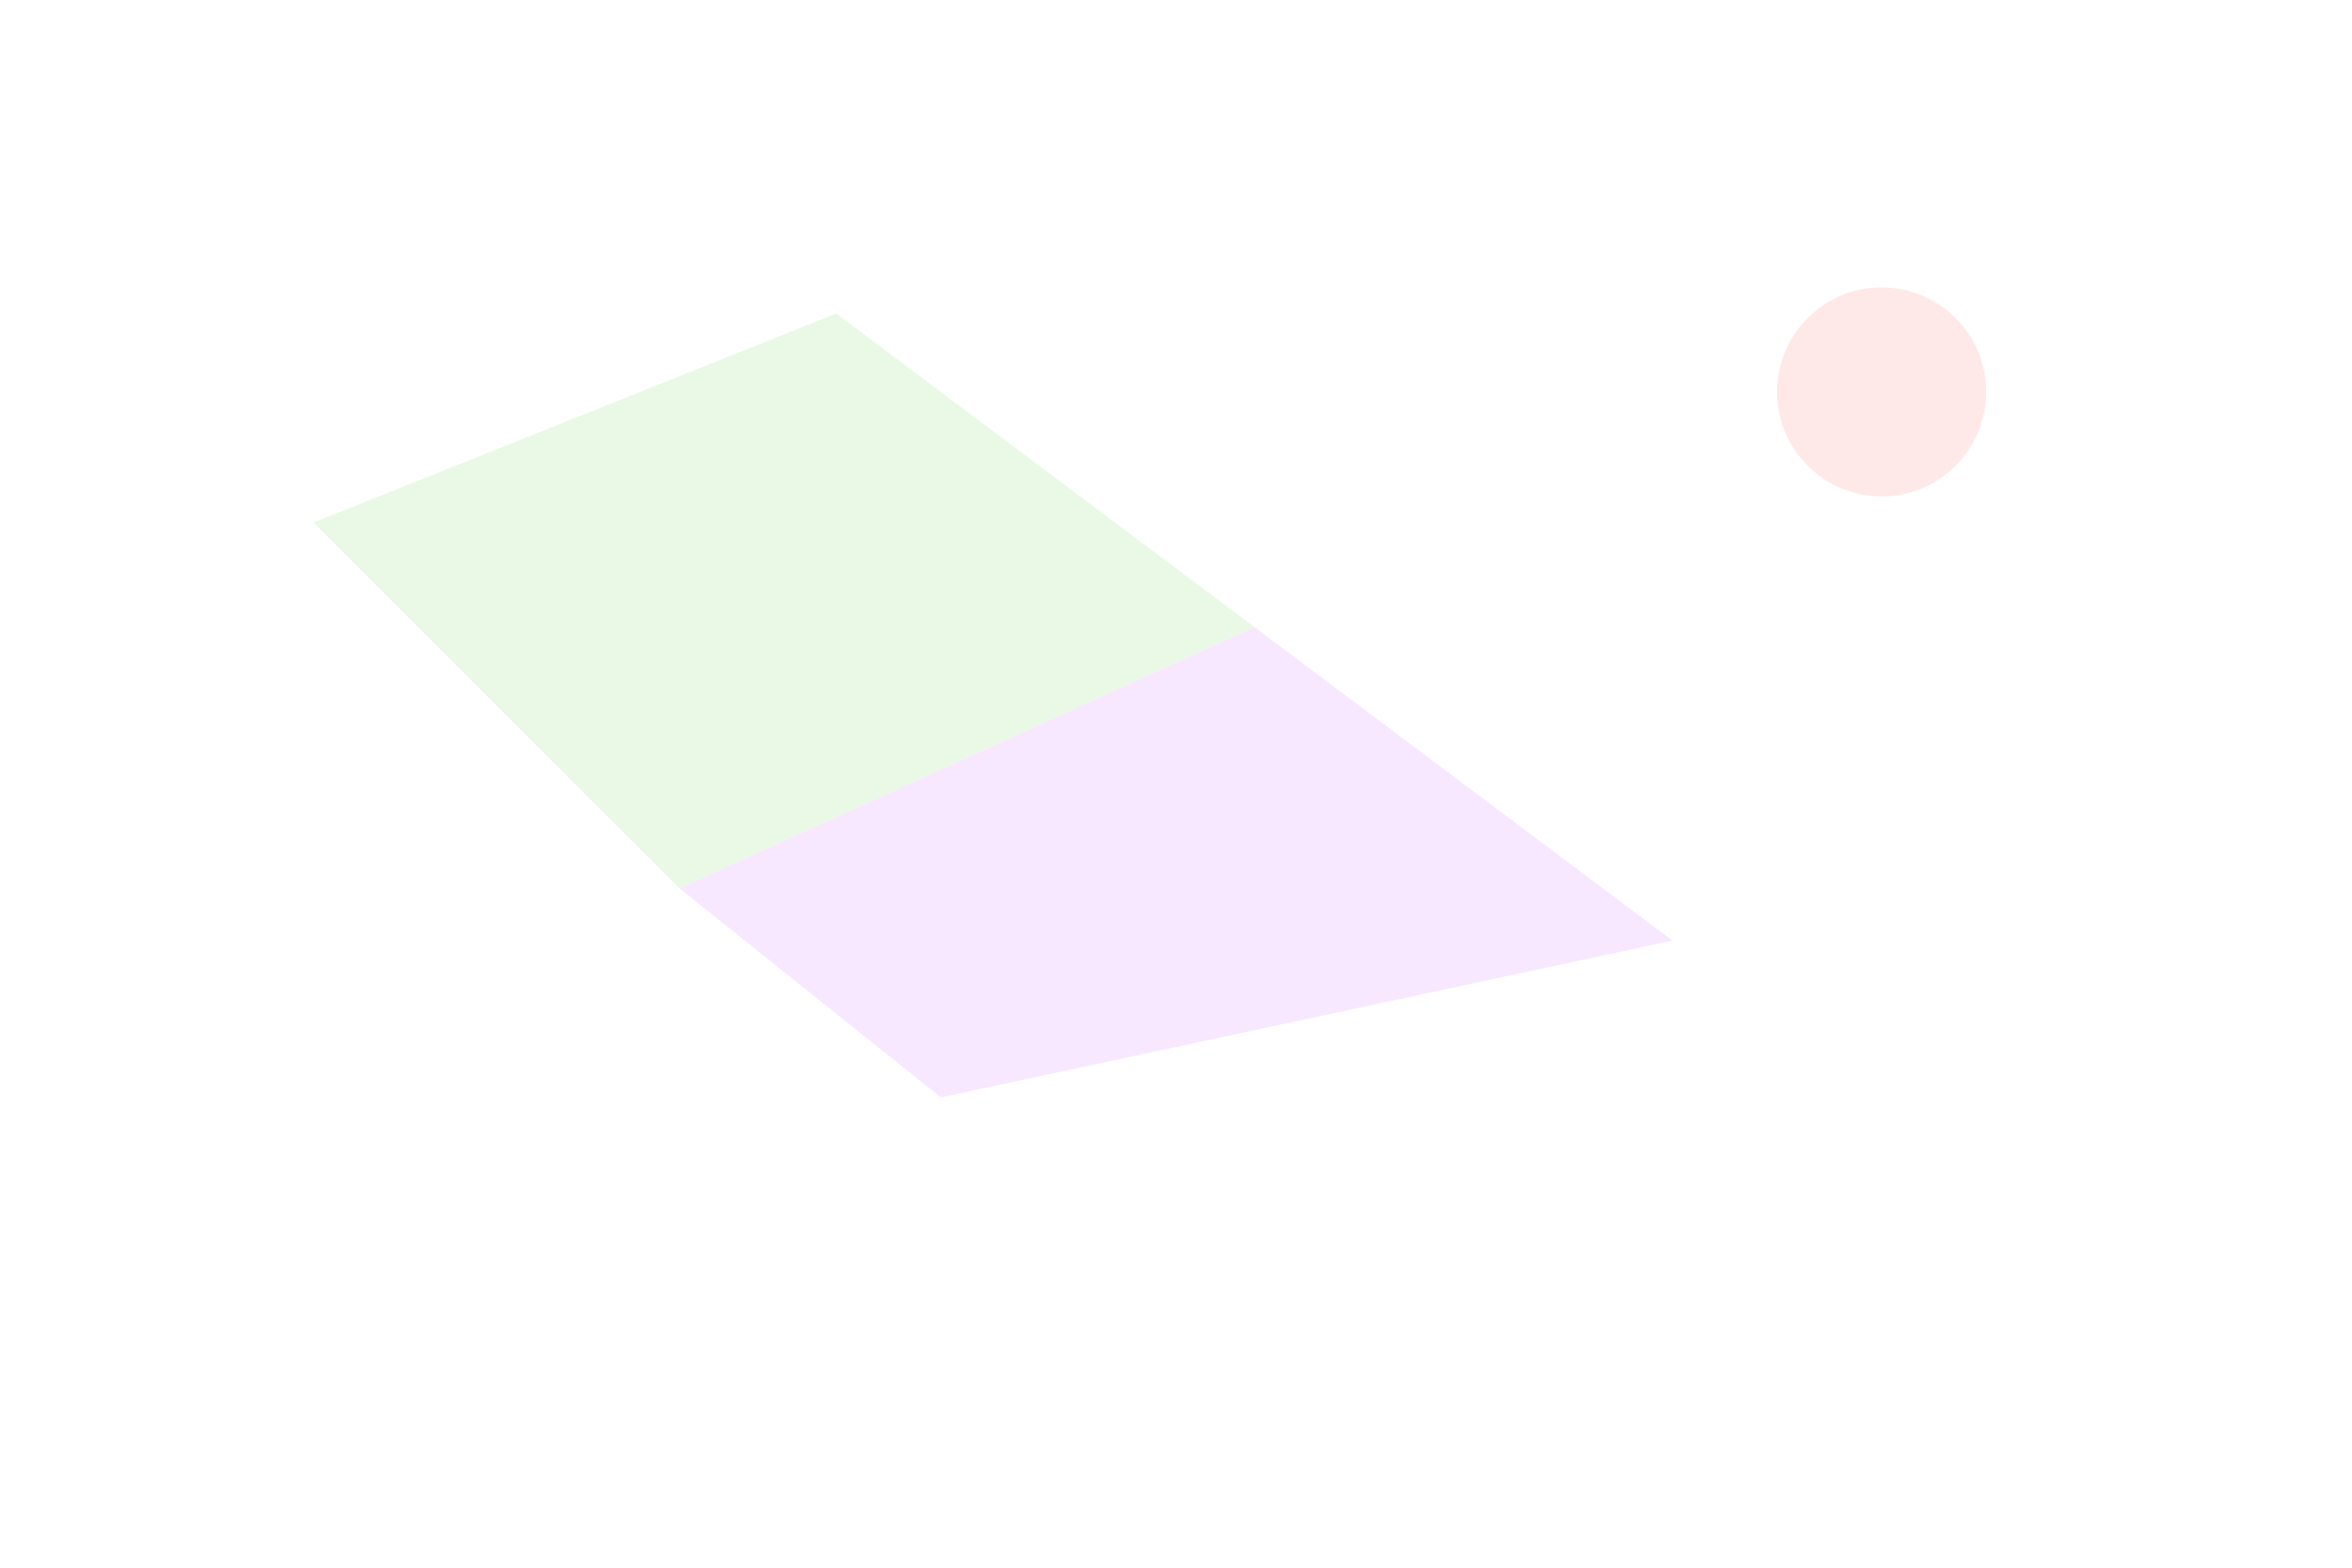 <svg xmlns="http://www.w3.org/2000/svg" viewBox="0 0 900 600"><path fill="#FFF" d="M0 0h900v600H0z"/><path fill="#EAF8E6" d="m120 200 200-80 160 120-220 100Z"/><path fill="#F7E8FF" d="m260 340 220-100 160 120-280 60Z"/><circle cx="720" cy="150" r="40" fill="#FFE8E8"/></svg>
